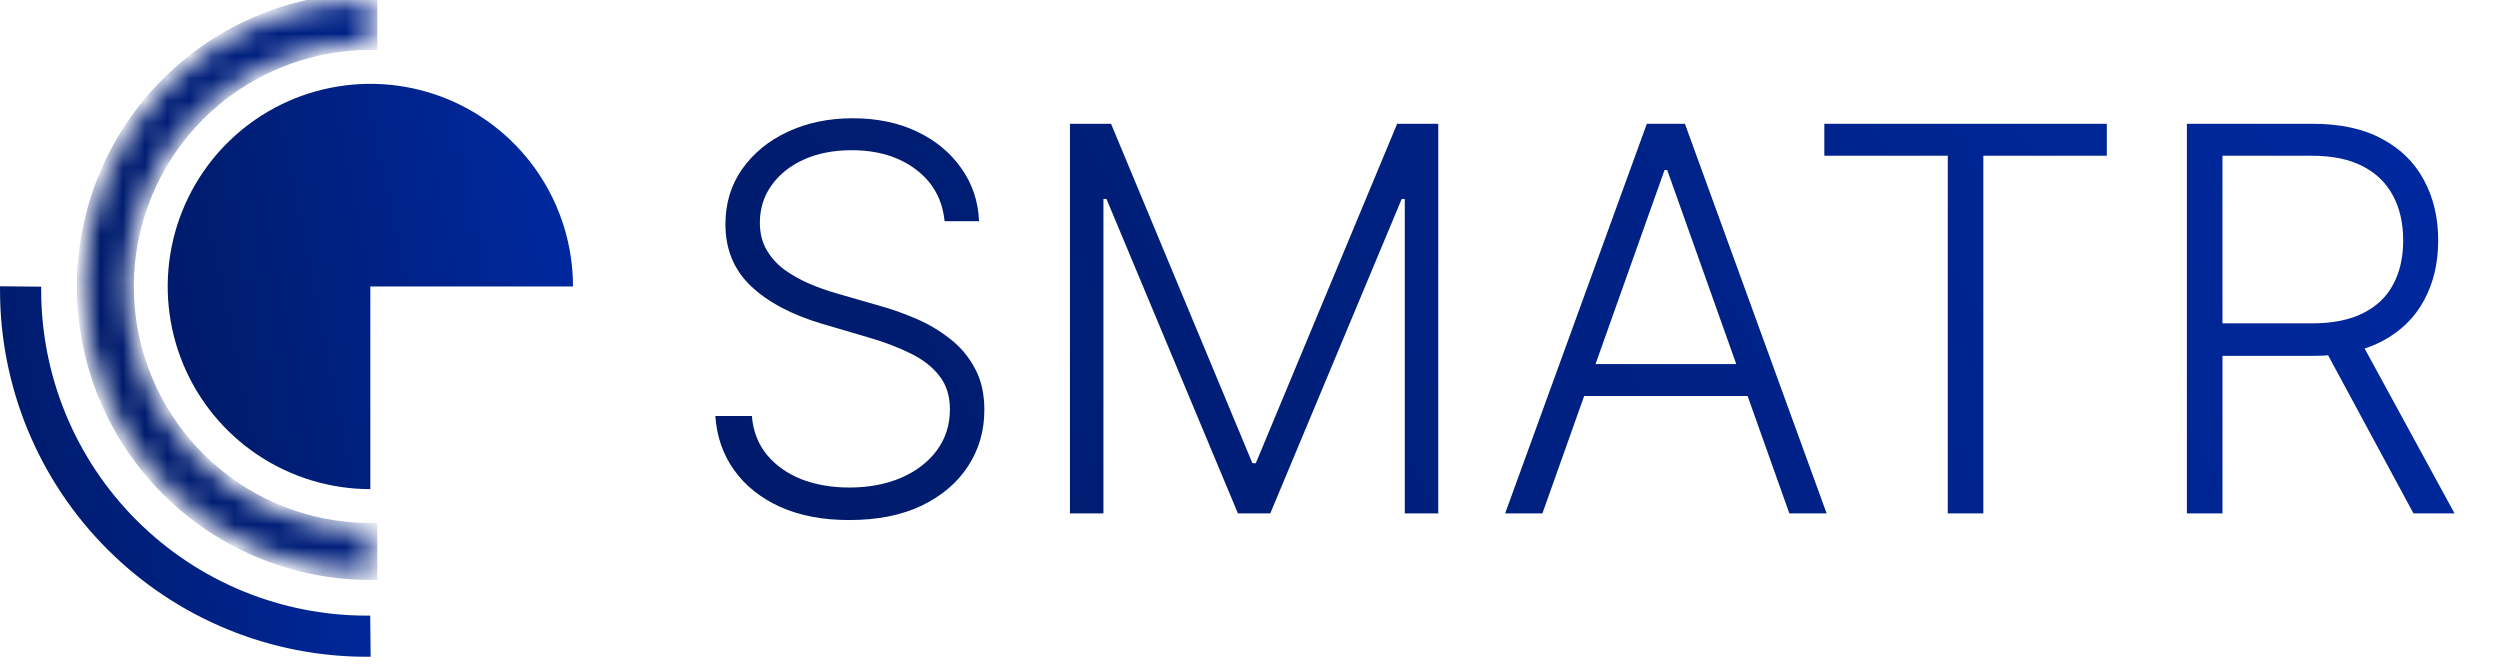 <svg width="112" height="30" viewBox="0 0 112 30" fill="none" xmlns="http://www.w3.org/2000/svg">
<path d="M25.67 12.835C25.67 11.039 25.137 9.284 24.14 7.791C23.142 6.298 21.724 5.135 20.066 4.447C18.407 3.76 16.581 3.58 14.82 3.931C13.059 4.281 11.442 5.146 10.172 6.415C8.903 7.685 8.038 9.303 7.688 11.063C7.337 12.825 7.517 14.65 8.204 16.309C8.891 17.968 10.055 19.385 11.548 20.383C13.041 21.38 14.796 21.913 16.591 21.913V12.835H25.67Z" fill="url(#paint0_linear_2311_4082)"/>
<mask id="path-2-inside-1_2311_4082" fill="white">
<path d="M16.591 0C14.906 -2.00992e-08 13.237 0.332 11.68 0.977C10.122 1.622 8.707 2.567 7.516 3.759C6.324 4.951 5.378 6.366 4.733 7.923C4.088 9.48 3.756 11.149 3.756 12.835C3.756 14.52 4.088 16.189 4.733 17.746C5.378 19.304 6.324 20.718 7.516 21.91C8.707 23.102 10.122 24.048 11.68 24.693C13.237 25.338 14.906 25.67 16.591 25.67V23.744C15.159 23.744 13.74 23.462 12.416 22.914C11.093 22.366 9.89 21.562 8.877 20.549C7.864 19.536 7.06 18.333 6.512 17.01C5.964 15.686 5.682 14.267 5.682 12.835C5.682 11.402 5.964 9.983 6.512 8.66C7.06 7.336 7.864 6.134 8.877 5.121C9.89 4.108 11.093 3.304 12.416 2.756C13.74 2.207 15.159 1.925 16.591 1.925V0Z"/>
</mask>
<path d="M16.591 0C14.906 -2.00992e-08 13.237 0.332 11.68 0.977C10.122 1.622 8.707 2.567 7.516 3.759C6.324 4.951 5.378 6.366 4.733 7.923C4.088 9.48 3.756 11.149 3.756 12.835C3.756 14.52 4.088 16.189 4.733 17.746C5.378 19.304 6.324 20.718 7.516 21.91C8.707 23.102 10.122 24.048 11.68 24.693C13.237 25.338 14.906 25.67 16.591 25.67V23.744C15.159 23.744 13.74 23.462 12.416 22.914C11.093 22.366 9.89 21.562 8.877 20.549C7.864 19.536 7.06 18.333 6.512 17.01C5.964 15.686 5.682 14.267 5.682 12.835C5.682 11.402 5.964 9.983 6.512 8.66C7.06 7.336 7.864 6.134 8.877 5.121C9.89 4.108 11.093 3.304 12.416 2.756C13.74 2.207 15.159 1.925 16.591 1.925V0Z" fill="url(#paint1_linear_2311_4082)" stroke="url(#paint2_linear_2311_4082)" stroke-width="0.626" mask="url(#path-2-inside-1_2311_4082)"/>
<path d="M1.688 12.998C1.689 14.908 2.06 16.799 2.782 18.567C3.524 20.383 4.621 22.033 6.009 23.42C7.396 24.808 9.047 25.904 10.863 26.645C12.631 27.366 14.522 27.736 16.431 27.737L16.447 29.267C14.335 29.269 12.242 28.861 10.285 28.063C8.28 27.245 6.458 26.034 4.927 24.503C3.395 22.972 2.184 21.151 1.365 19.146C0.566 17.189 0.156 15.096 0.157 12.983L1.688 12.998Z" fill="url(#paint3_linear_2311_4082)" stroke="url(#paint4_linear_2311_4082)" stroke-width="0.313"/>
<path d="M42.317 9.909C42.221 8.938 41.792 8.165 41.031 7.591C40.269 7.017 39.312 6.73 38.158 6.73C37.346 6.73 36.63 6.869 36.011 7.148C35.397 7.426 34.914 7.812 34.562 8.307C34.215 8.795 34.042 9.352 34.042 9.977C34.042 10.438 34.141 10.841 34.34 11.188C34.539 11.534 34.806 11.832 35.141 12.082C35.482 12.327 35.857 12.537 36.266 12.713C36.681 12.889 37.099 13.037 37.519 13.156L39.36 13.685C39.917 13.838 40.474 14.034 41.031 14.273C41.587 14.511 42.096 14.812 42.556 15.176C43.022 15.534 43.394 15.974 43.672 16.497C43.957 17.014 44.099 17.636 44.099 18.364C44.099 19.296 43.857 20.134 43.374 20.878C42.891 21.622 42.198 22.213 41.295 22.651C40.391 23.082 39.309 23.298 38.047 23.298C36.86 23.298 35.829 23.102 34.954 22.71C34.079 22.312 33.391 21.764 32.891 21.065C32.391 20.366 32.11 19.557 32.047 18.636H33.684C33.741 19.324 33.968 19.906 34.366 20.384C34.763 20.861 35.281 21.224 35.917 21.474C36.553 21.719 37.263 21.841 38.047 21.841C38.917 21.841 39.69 21.696 40.366 21.406C41.047 21.111 41.582 20.702 41.968 20.179C42.36 19.651 42.556 19.037 42.556 18.338C42.556 17.747 42.403 17.253 42.096 16.855C41.789 16.452 41.36 16.114 40.809 15.841C40.264 15.568 39.63 15.327 38.908 15.117L36.82 14.503C35.451 14.094 34.389 13.528 33.633 12.807C32.877 12.085 32.499 11.165 32.499 10.046C32.499 9.108 32.749 8.284 33.249 7.574C33.755 6.858 34.437 6.301 35.295 5.903C36.158 5.5 37.127 5.298 38.201 5.298C39.286 5.298 40.246 5.497 41.082 5.895C41.917 6.293 42.579 6.841 43.067 7.54C43.562 8.233 43.826 9.023 43.86 9.909H42.317ZM47.934 5.545H49.775L56.107 20.75H56.261L62.593 5.545H64.434V23H62.934V8.912H62.797L56.908 23H55.459L49.57 8.912H49.434V23H47.934V5.545ZM69.1 23H67.43L73.779 5.545H75.484L81.833 23H80.163L74.691 7.616H74.572L69.1 23ZM70.302 16.31H78.961V17.741H70.302V16.31ZM81.729 6.977V5.545H94.385V6.977H88.854V23H87.26V6.977H81.729ZM97.973 23V5.545H103.606C104.845 5.545 105.879 5.77 106.709 6.219C107.544 6.662 108.172 7.278 108.592 8.068C109.018 8.852 109.231 9.753 109.231 10.77C109.231 11.787 109.018 12.685 108.592 13.463C108.172 14.242 107.547 14.849 106.717 15.287C105.888 15.724 104.859 15.943 103.632 15.943H98.834V14.486H103.589C104.499 14.486 105.254 14.335 105.856 14.034C106.464 13.733 106.916 13.304 107.212 12.747C107.513 12.19 107.663 11.531 107.663 10.77C107.663 10.008 107.513 9.344 107.212 8.776C106.91 8.202 106.456 7.759 105.848 7.446C105.246 7.134 104.484 6.977 103.564 6.977H99.567V23H97.973ZM105.669 15.125L109.964 23H108.124L103.871 15.125H105.669Z" fill="url(#paint5_linear_2311_4082)"/>
<defs>
<linearGradient id="paint0_linear_2311_4082" x1="9.259" y1="19.829" x2="26.417" y2="16.349" gradientUnits="userSpaceOnUse">
<stop stop-color="#001B6B"/>
<stop offset="1" stop-color="#00289E"/>
</linearGradient>
<linearGradient id="paint1_linear_2311_4082" x1="6.225" y1="22.724" x2="30.482" y2="17.804" gradientUnits="userSpaceOnUse">
<stop stop-color="#001B6B"/>
<stop offset="1" stop-color="#00289E"/>
</linearGradient>
<linearGradient id="paint2_linear_2311_4082" x1="6.225" y1="22.724" x2="30.482" y2="17.804" gradientUnits="userSpaceOnUse">
<stop stop-color="#001B6B"/>
<stop offset="1" stop-color="#00289E"/>
</linearGradient>
<linearGradient id="paint3_linear_2311_4082" x1="1.597" y1="27.521" x2="17.288" y2="24.337" gradientUnits="userSpaceOnUse">
<stop stop-color="#001B6B"/>
<stop offset="1" stop-color="#00289E"/>
</linearGradient>
<linearGradient id="paint4_linear_2311_4082" x1="1.597" y1="27.521" x2="17.288" y2="24.337" gradientUnits="userSpaceOnUse">
<stop stop-color="#001B6B"/>
<stop offset="1" stop-color="#00289E"/>
</linearGradient>
<linearGradient id="paint5_linear_2311_4082" x1="38.31" y1="25.672" x2="98.642" y2="-8.505" gradientUnits="userSpaceOnUse">
<stop stop-color="#001B6B"/>
<stop offset="1" stop-color="#00289E"/>
</linearGradient>
</defs>
</svg>
